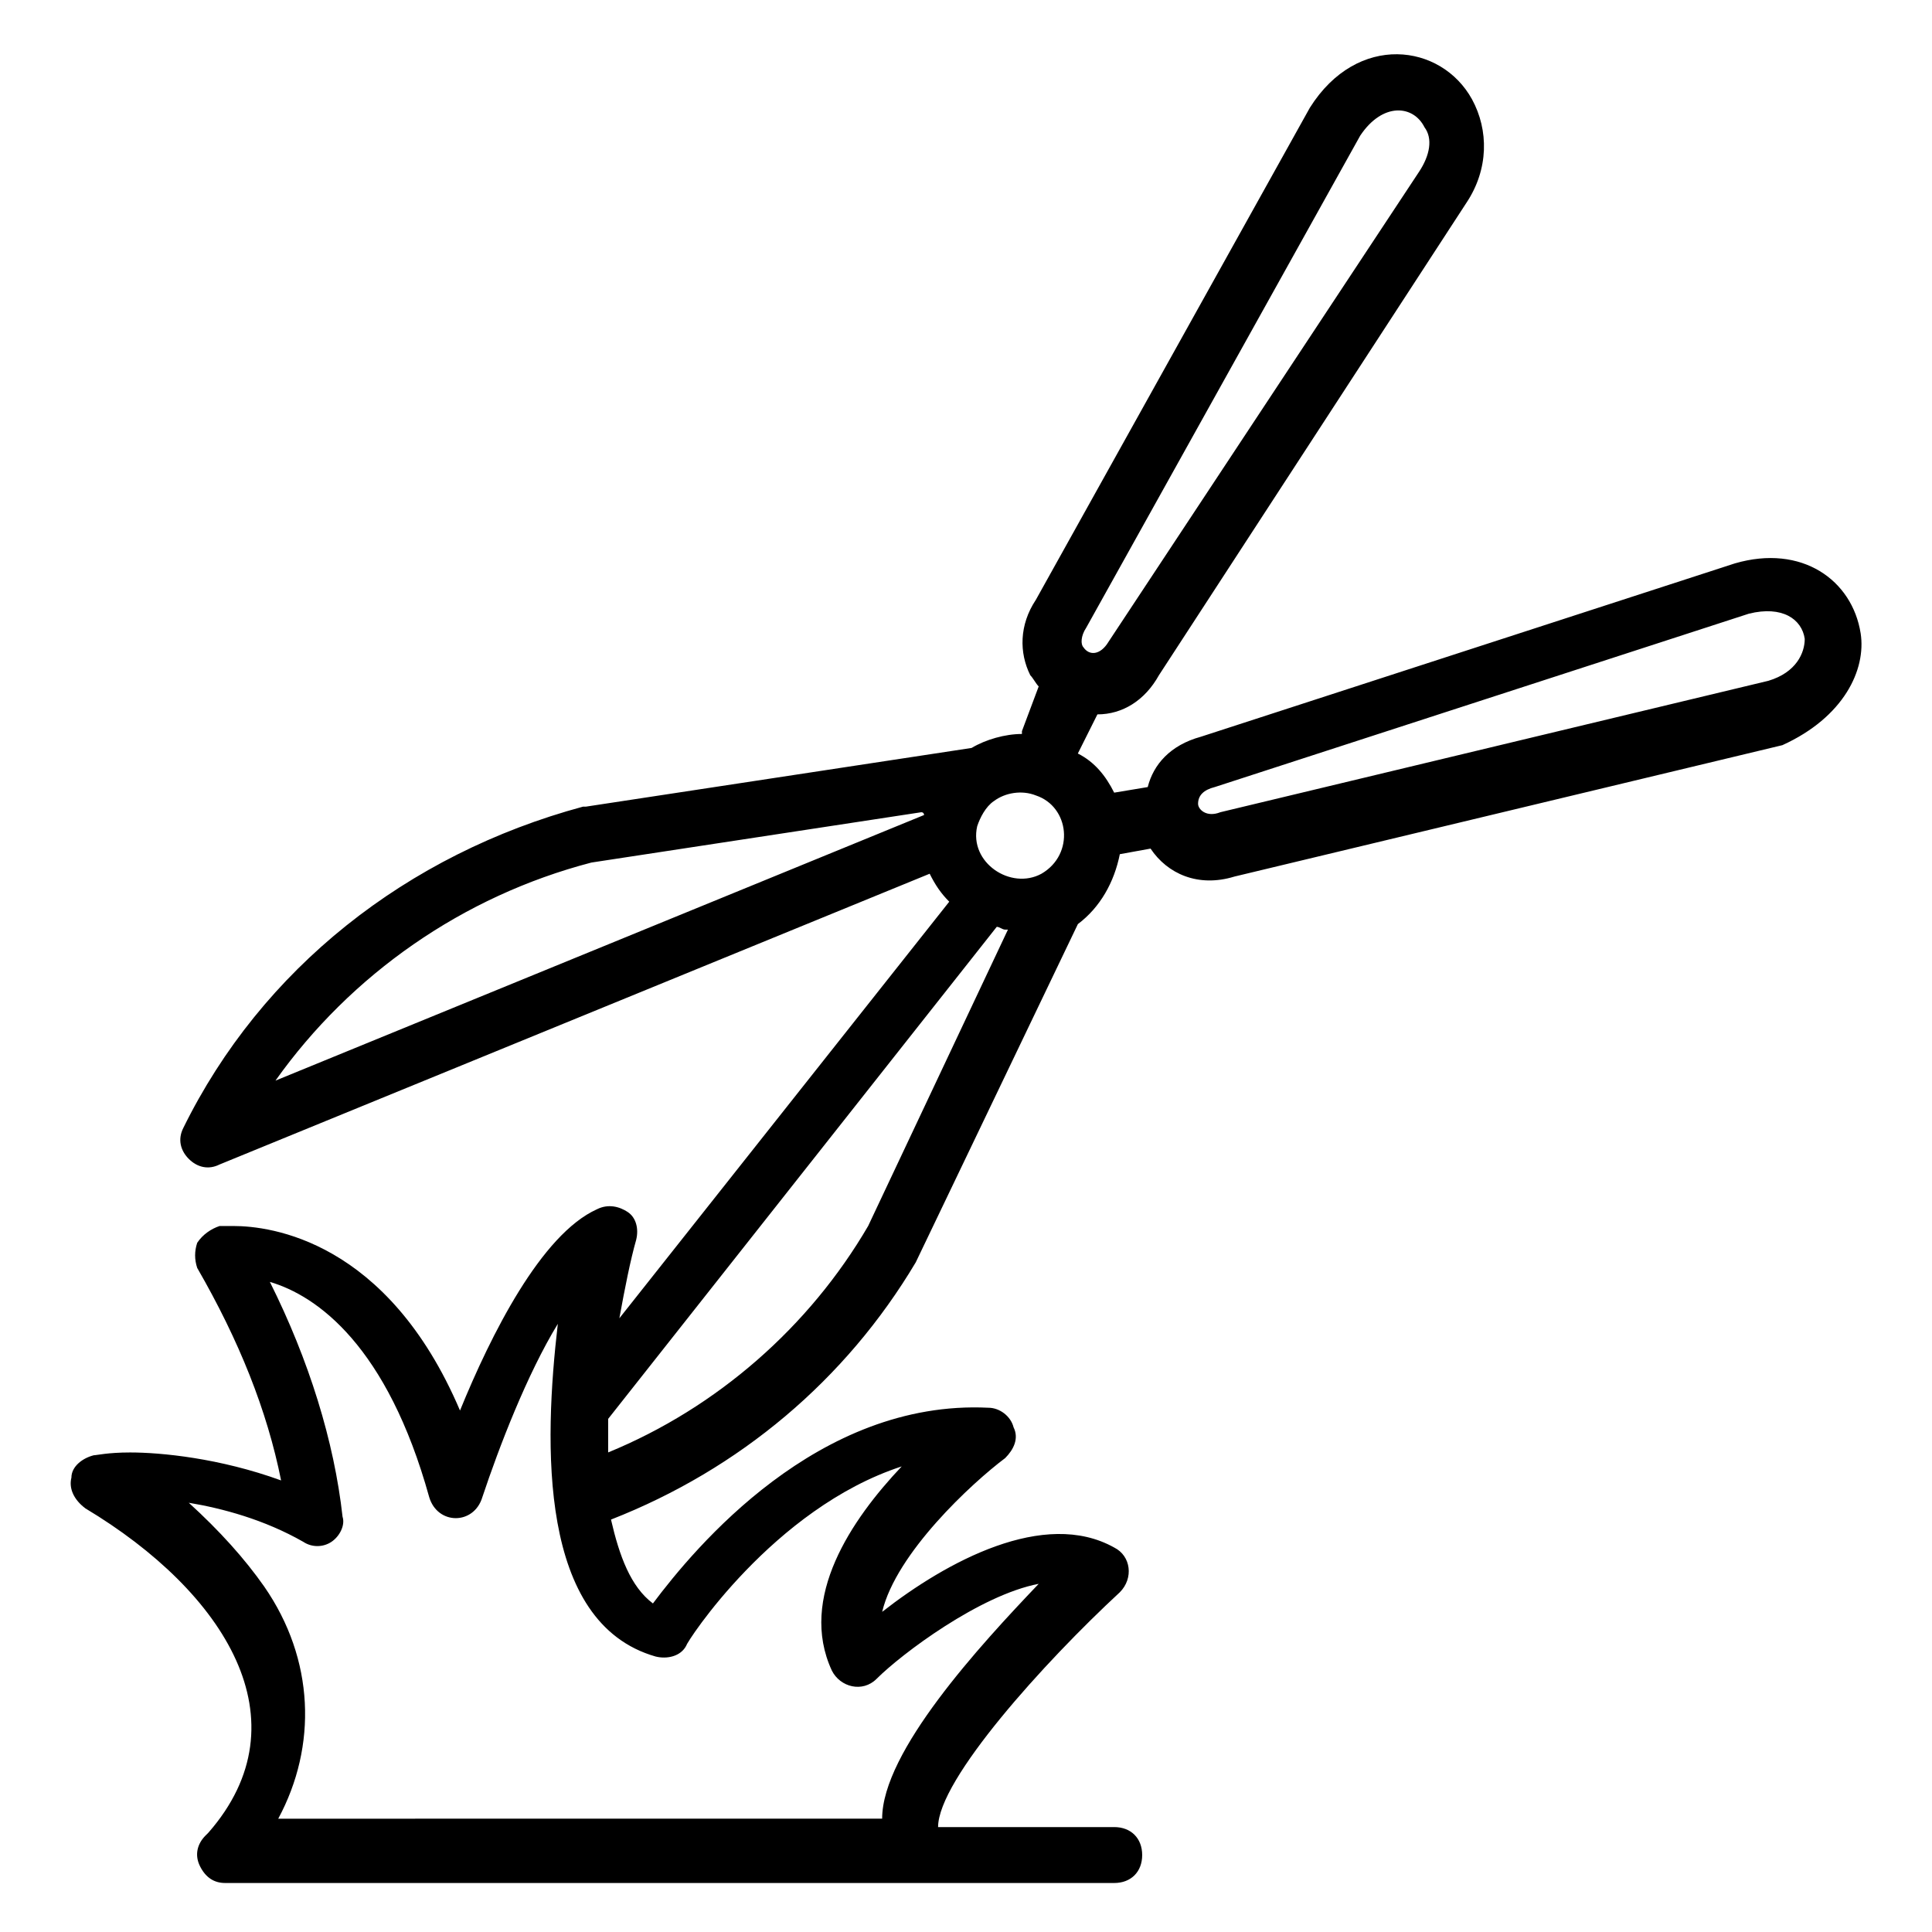 <?xml version="1.0" encoding="UTF-8"?>
<!-- Uploaded to: ICON Repo, www.svgrepo.com, Generator: ICON Repo Mixer Tools -->
<svg fill="#000000" width="800px" height="800px" version="1.1" viewBox="144 144 512 512" xmlns="http://www.w3.org/2000/svg">
 <path d="m637.09 311.83c-2.223-14.078-15.559-23.707-33.34-18.523l-141.51 45.938c-8.148 2.223-12.594 7.41-14.078 13.336l-8.891 1.48c-2.223-4.445-5.188-8.148-9.633-10.371l5.188-10.371c6.668 0 12.594-3.703 16.301-10.371l81.496-125.21c5.926-8.891 5.926-19.262 1.48-27.414-8.148-14.816-30.375-17.781-42.973 2.223l-72.609 130.4c-4.445 6.668-4.445 14.078-1.48 20.004 0.742 0.742 1.48 2.223 2.223 2.965l-4.441 11.852v0.742c-4.445 0-9.633 1.48-13.336 3.703l-102.24 15.559h-0.742c-46.676 12.598-85.203 42.973-105.95 85.203-1.48 2.965-0.742 5.926 1.48 8.148 2.223 2.223 5.188 2.965 8.148 1.48l188.19-77.055c1.48 2.965 2.965 5.188 5.188 7.41l-87.422 110.4c1.48-8.148 2.965-15.559 4.445-20.746 0.742-2.965 0-5.926-2.223-7.41-2.223-1.48-5.188-2.223-8.148-0.742-14.816 6.668-28.152 33.34-36.305 53.344-19.262-45.195-50.383-48.898-60.012-48.898h-3.703c-2.223 0.742-4.445 2.223-5.926 4.445-0.742 2.223-0.742 4.445 0 6.668 11.113 19.262 18.523 37.785 22.227 56.309-16.301-5.926-31.859-7.41-40.008-7.41-5.926 0-8.891 0.742-9.633 0.742-2.965 0.742-5.926 2.965-5.926 5.926-0.742 2.965 0.742 5.926 3.703 8.148 37.043 22.227 58.531 56.309 32.598 85.945l-0.742 0.742c-2.223 2.223-2.965 5.188-1.48 8.148 1.48 2.965 3.703 4.445 6.668 4.445h235.61c4.445 0 7.41-2.965 7.41-7.41 0-4.445-2.965-7.41-7.41-7.41l-46.68 0.008c0-12.594 28.152-43.711 48.16-62.234 3.703-3.703 2.965-9.633-1.48-11.855-18.523-10.371-44.453 3.703-61.496 17.039 3.703-15.559 23.707-34.082 32.598-40.75 2.223-2.223 3.703-5.188 2.223-8.148-0.742-2.965-3.703-5.188-6.668-5.188-45.195-2.223-77.793 37.043-88.906 51.863-5.926-4.445-8.891-12.594-11.113-22.227 34.082-13.336 62.234-37.043 80.758-68.164l42.973-89.648c5.926-4.445 9.633-11.113 11.113-18.523l8.148-1.48c4.445 6.668 12.594 10.371 22.227 7.41l145.21-34.82c16.301-7.41 22.227-20.004 20.746-29.637zm-205.23-1.48 72.609-130.4c5.926-8.891 14.078-8.152 17.039-2.223 2.223 2.965 1.48 7.41-1.48 11.855l-82.238 124.47c-2.223 3.703-5.188 3.703-6.668 1.48-0.742-0.738-0.742-2.961 0.738-5.184zm-42.969 49.637-171.89 70.387c20.004-28.152 49.641-48.898 83.723-57.789l87.426-13.336c0.742 0 0.742 0.738 0.742 0.738zm-71.129 223.01c2.965 0.742 6.668 0 8.148-2.965 0-0.742 22.969-36.305 57.051-47.418-13.336 14.078-27.414 34.82-18.523 54.086 2.223 4.445 8.148 5.926 11.855 2.223 6.668-6.668 27.414-22.227 42.973-25.191-15.559 16.301-41.488 44.453-41.488 62.234l-160.04 0.004c10.371-19.262 9.633-42.23-3.703-61.496-5.188-7.41-11.855-14.816-20.004-22.227 8.891 1.48 20.004 4.445 30.375 10.371 2.223 1.48 5.188 1.48 7.41 0 2.223-1.48 3.703-4.445 2.965-6.668-2.223-20.004-8.891-41.488-19.262-62.234 12.594 3.703 31.117 17.039 42.23 57.051 2.223 7.41 11.855 7.41 14.078 0 4.445-13.336 11.855-32.598 20.004-45.938-3.707 31.859-5.191 79.277 25.926 88.168zm56.309-114.1c-15.559 26.672-40.008 48.16-68.902 60.012v-8.891l102.98-130.4c0.742 0 1.48 0.742 2.223 0.742h0.742zm45.938-93.352c-8.148 4.445-19.262-2.965-17.039-12.594 0.742-2.223 2.223-5.188 4.445-6.668 2.965-2.223 7.41-2.965 11.113-1.48 8.887 2.957 10.371 15.555 1.48 20.742zm192.63-51.125-145.21 34.82c-3.703 1.48-5.926-0.742-5.926-2.223 0-2.223 1.48-3.703 4.445-4.445l141.51-45.934c8.891-2.223 14.078 1.48 14.816 6.668 0 3.707-2.223 8.891-9.629 11.113z"/>
</svg>